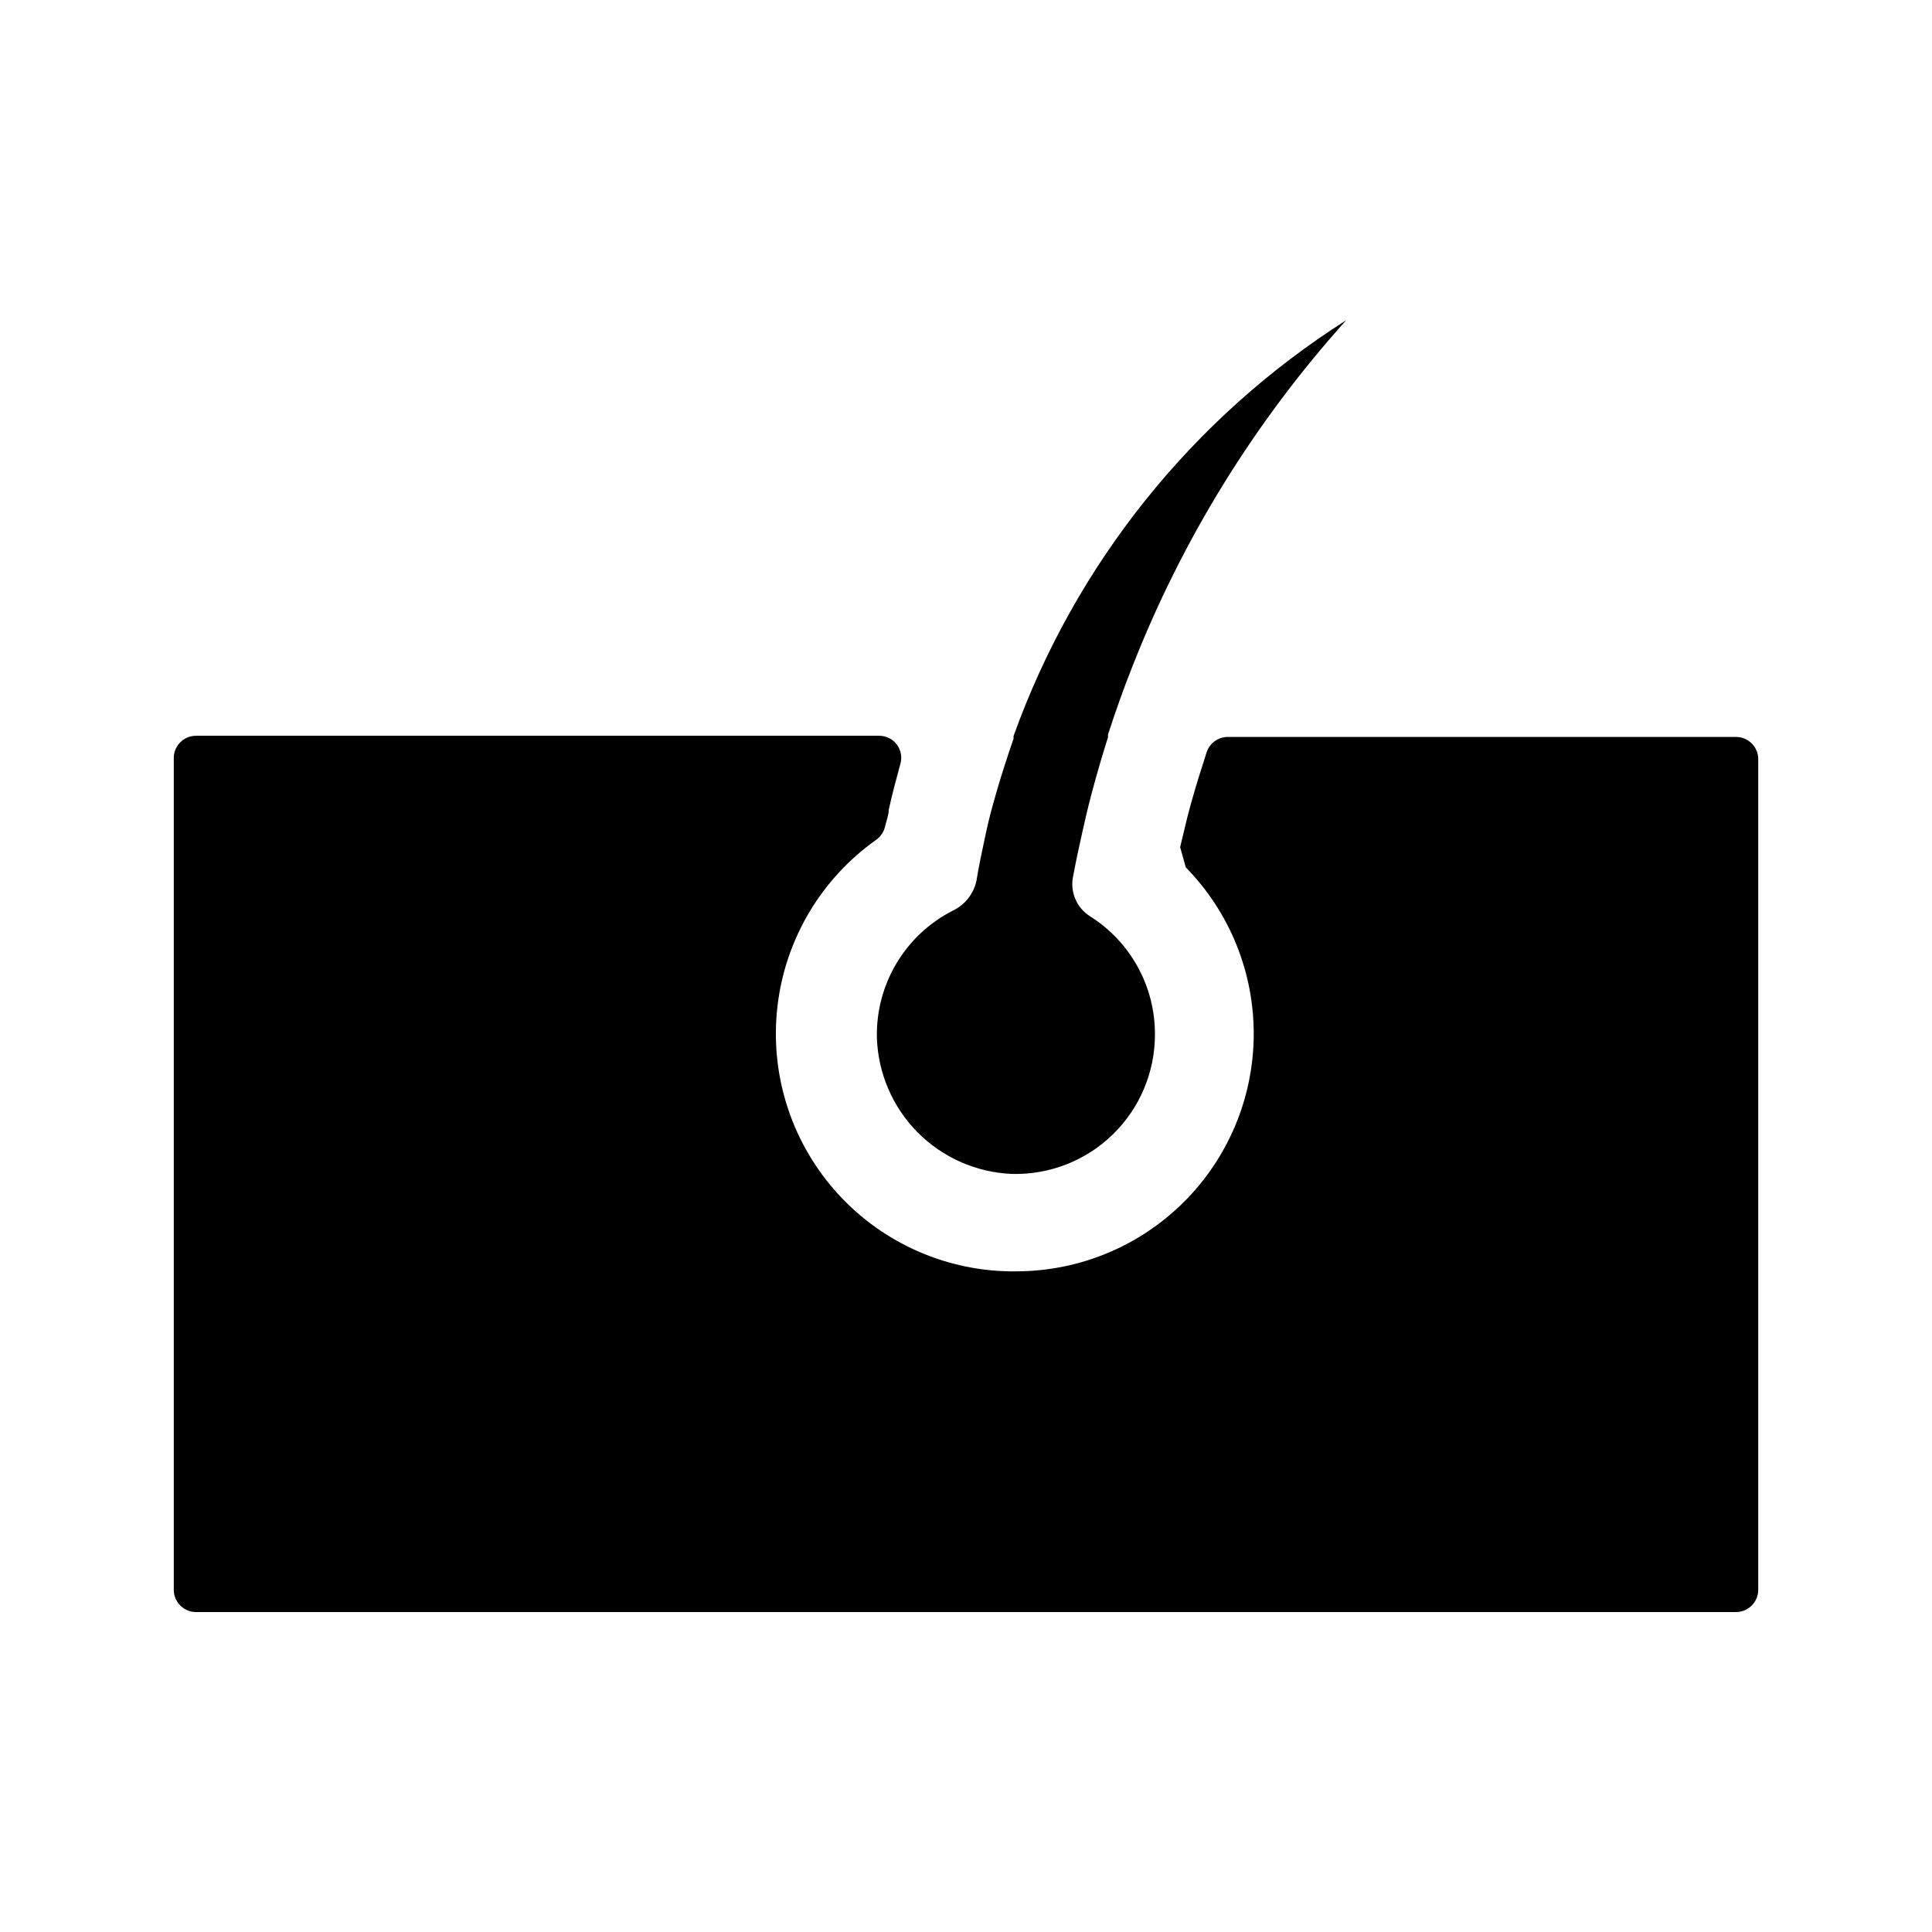 <?xml version="1.0" encoding="UTF-8"?>
<!-- Uploaded to: SVG Repo, www.svgrepo.com, Generator: SVG Repo Mixer Tools -->
<svg fill="#000000" width="800px" height="800px" version="1.1" viewBox="144 144 512 512" xmlns="http://www.w3.org/2000/svg">
 <g>
  <path d="m450.07 418.18c0.004 9.973-4.027 19.52-11.176 26.473-7.144 6.957-16.801 10.723-26.77 10.445-9.406-0.391-18.316-4.324-24.945-11.012-6.629-6.688-10.484-15.633-10.793-25.043-0.168-6.934 1.629-13.777 5.18-19.738 3.551-5.961 8.715-10.797 14.895-13.953 3.199-1.512 5.523-4.418 6.297-7.871 0.629-4.016 1.496-7.871 2.441-12.359 0.945-4.488 1.73-7.164 2.754-10.785 1.023-3.621 2.914-9.605 4.644-14.562v-0.707c16.332-45.512 47.352-84.285 88.168-110.21-24.25 26.945-43.449 58.039-56.68 91.789-2.441 6.141-4.566 12.203-6.453 18.027v0.707c-1.574 4.961-2.992 9.84-4.25 14.562-1.258 4.723-1.812 7.32-2.598 10.785-0.789 3.465-1.73 7.871-2.441 11.73h-0.004c-0.758 4.074 1.055 8.195 4.566 10.391 10.742 6.785 17.227 18.629 17.164 31.332z"/>
  <path d="m609.95 344.89v220.42c0 3.258-2.644 5.902-5.902 5.902h-408.09c-3.262 0-5.906-2.644-5.906-5.902v-220.42c0-3.262 2.644-5.902 5.906-5.902h181.05c1.84-0.004 3.57 0.863 4.672 2.336 1.098 1.473 1.438 3.379 0.918 5.141-1.102 4.016-2.125 7.871-3.07 12.121 0 1.418-0.629 2.914-0.945 4.328v0.004c-0.309 1.457-1.148 2.75-2.359 3.621-14.543 10.285-24.051 26.25-26.164 43.938-2.117 17.688 3.359 35.441 15.066 48.867 11.707 13.426 28.551 21.266 46.363 21.574h1.812-0.004c16.629-0.004 32.578-6.586 44.371-18.309 11.793-11.719 18.473-27.629 18.582-44.254 0.105-16.629-6.363-32.621-18.004-44.496l-1.496-5.352c0.629-2.598 1.258-5.195 1.891-7.871 1.18-4.644 2.598-9.367 4.094-14.012l1.023-3.227v-0.004c0.781-2.43 3.039-4.078 5.59-4.094h134.69c3.141-0.004 5.734 2.453 5.902 5.59z"/>
 </g>
</svg>